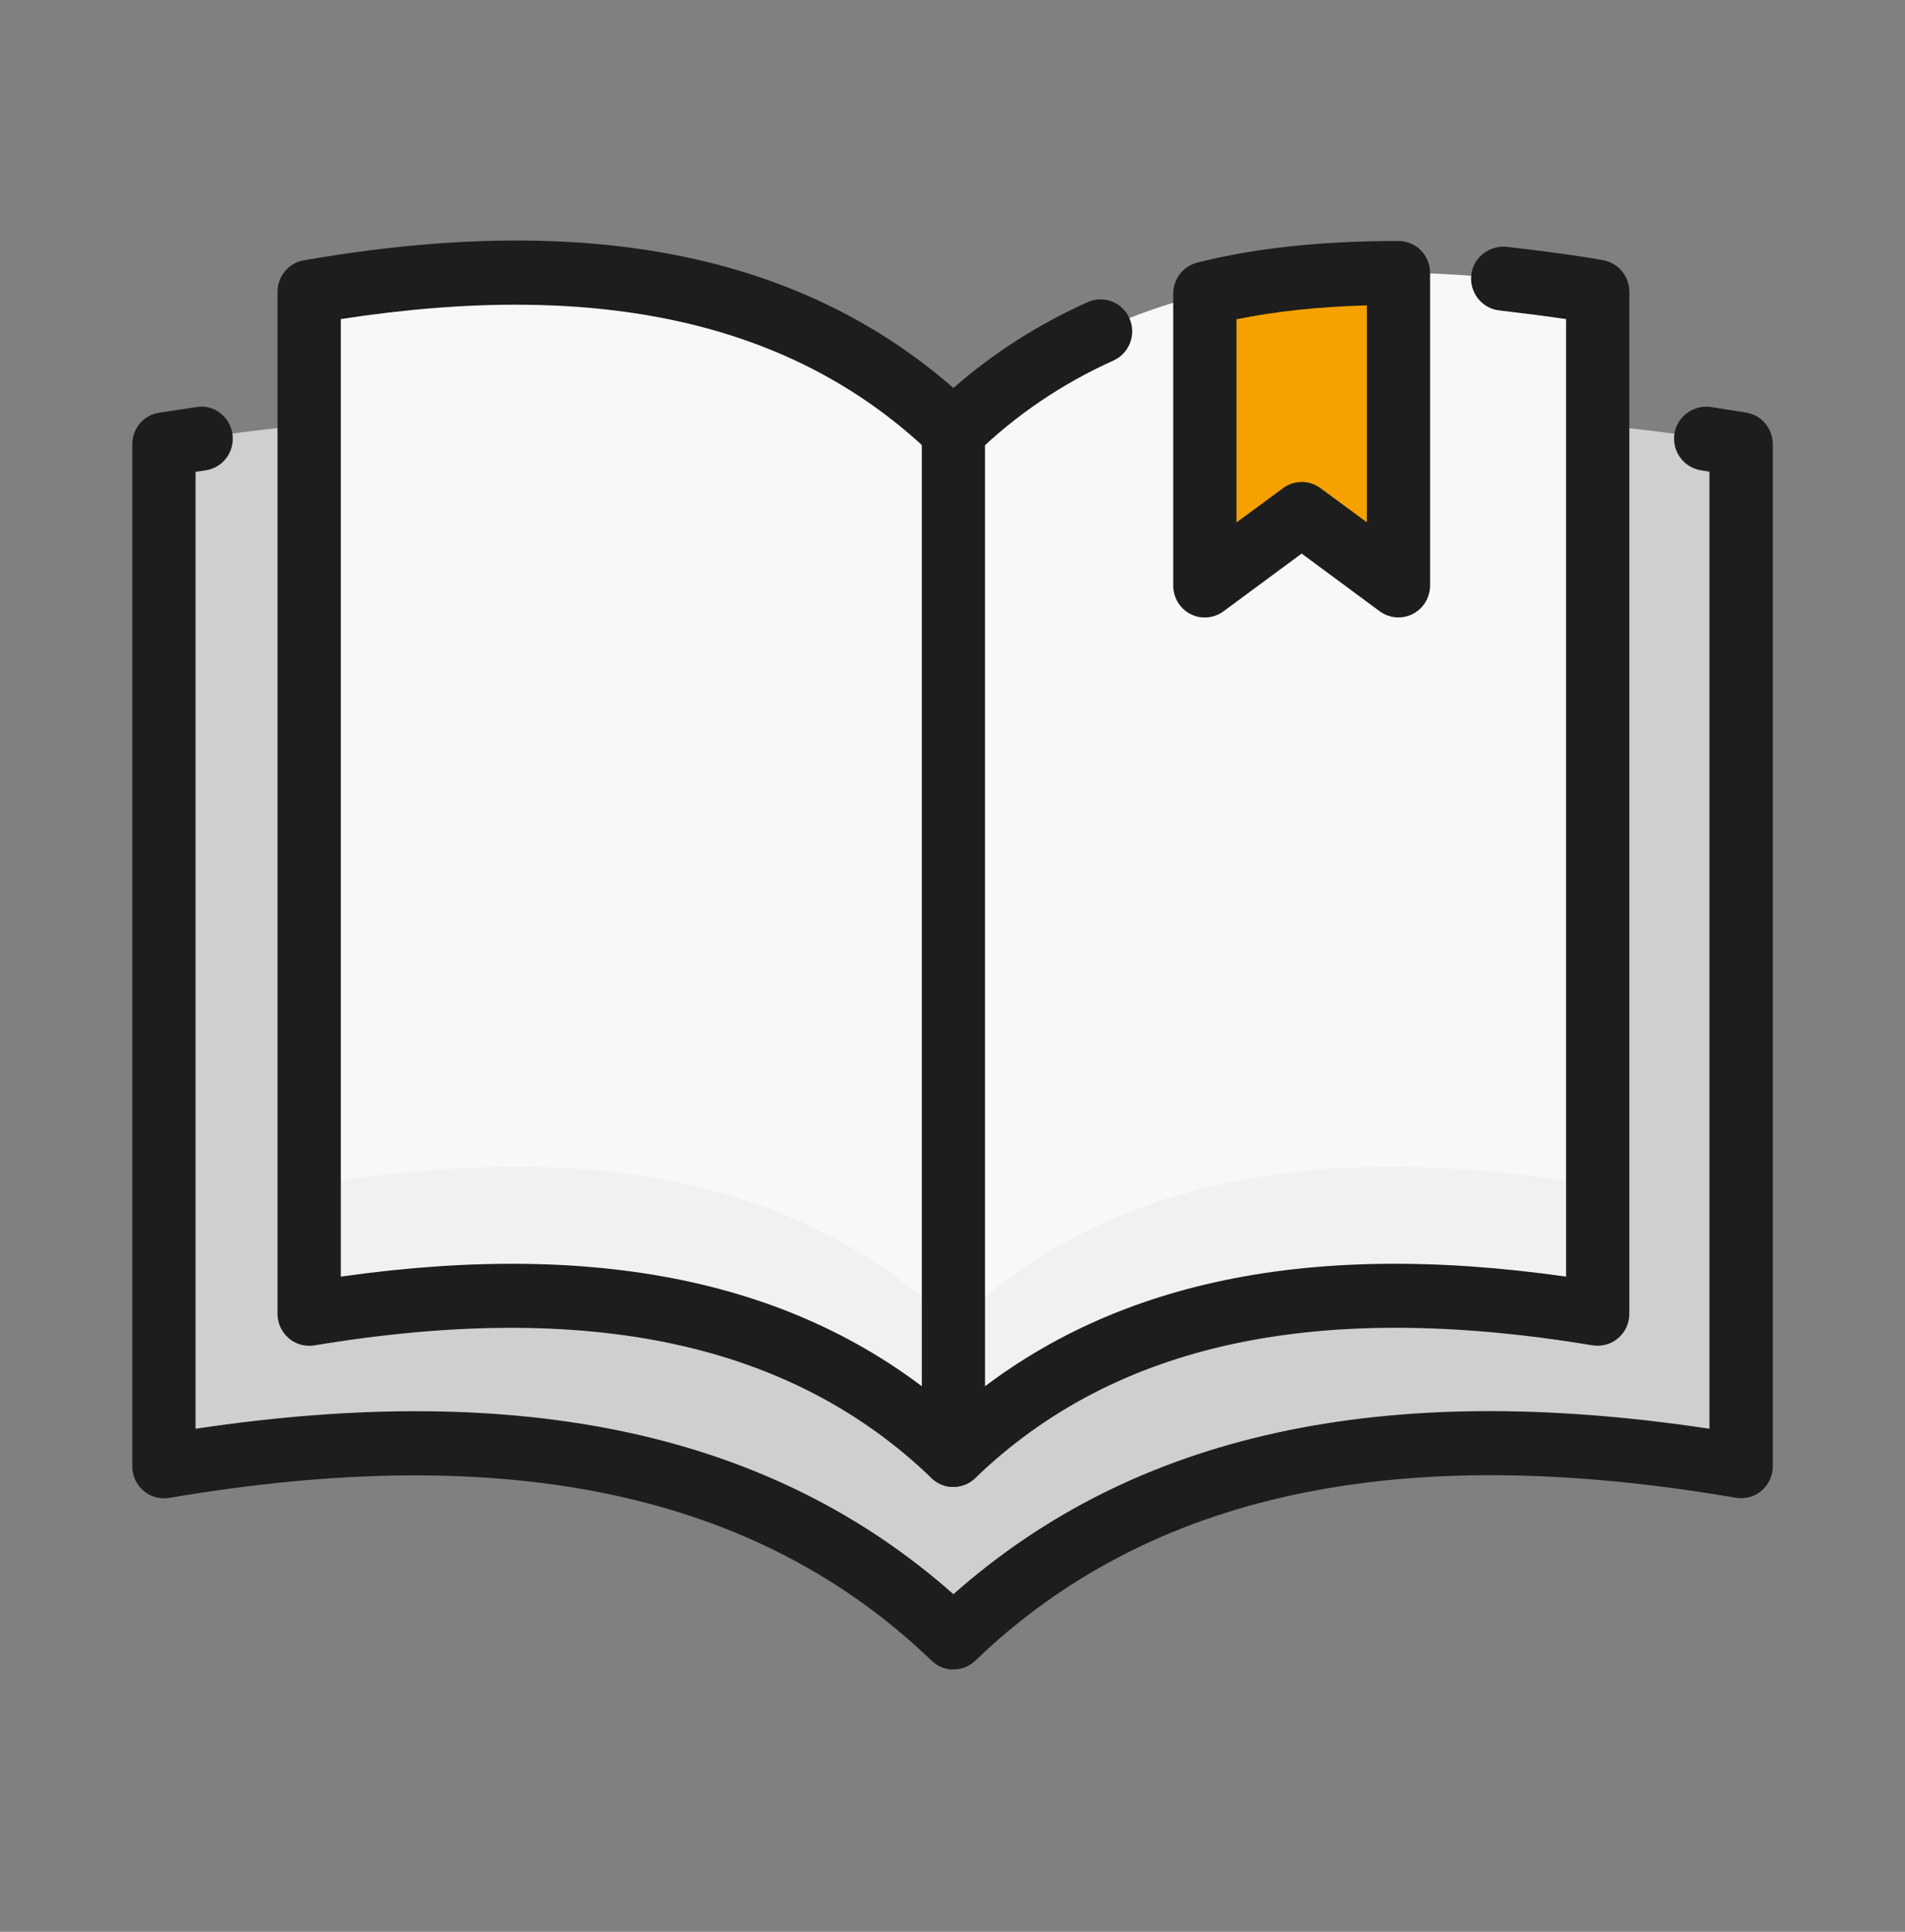 <svg width="72" height="73" viewBox="0 0 72 73" fill="none" xmlns="http://www.w3.org/2000/svg">
<rect x="0" y="0" width="72" height="73" fill="#808080" stroke="none"/>
<g clip-path="url(#clip0_2578_401)">
<path fill-rule="evenodd" clip-rule="evenodd" d="M6.194 16.79V55.41C18.299 53.349 28.645 54.771 36.035 61.884C43.425 54.771 53.772 53.349 65.806 55.41V16.79C53.772 14.657 43.425 16.079 36.035 23.192C28.645 16.079 18.299 14.654 6.194 16.79Z" fill="#CFCFCF"/>
<path fill-rule="evenodd" clip-rule="evenodd" d="M36.036 54.983C29.982 49.152 21.536 48.014 11.684 49.648V11.028C21.536 9.322 29.982 10.46 36.036 16.291C42.09 10.46 50.535 9.322 60.388 11.028V49.648C50.535 48.01 42.09 49.148 36.036 54.983Z" fill="#F8F8F8"/>
<path fill-rule="evenodd" clip-rule="evenodd" d="M52.855 10.316C50.251 10.316 47.789 10.528 45.536 11.099V22.122L49.196 19.419L52.855 22.122V10.316Z" fill="#F5A200"/>
<path fill-rule="evenodd" clip-rule="evenodd" d="M52.855 10.316C51.587 10.316 50.393 10.388 49.196 10.46V19.422L52.855 22.126V10.316Z" fill="#F5A200"/>
<path fill-rule="evenodd" clip-rule="evenodd" d="M36.036 54.983C29.982 49.152 21.536 48.014 11.684 49.647V44.811C21.536 43.105 29.982 44.243 36.036 50.075C42.09 44.243 50.535 43.105 60.388 44.811V49.647C50.535 48.01 42.09 49.148 36.036 54.983Z" fill="#F1F1F1"/>
<path fill-rule="evenodd" clip-rule="evenodd" d="M6.194 50.218V55.41C18.299 53.349 28.645 54.771 36.035 61.884C43.425 54.771 53.772 53.349 65.806 55.41V50.218C53.772 48.157 43.425 47.801 36.035 54.983C28.645 47.798 18.299 48.154 6.194 50.218Z" fill="#CFCFCF"/>
<path d="M36.035 56.19C35.374 56.19 34.841 55.651 34.841 54.983V16.291C34.841 15.623 35.374 15.085 36.035 15.085C36.697 15.085 37.229 15.623 37.229 16.291V54.98C37.229 55.648 36.697 56.186 36.035 56.186V56.19Z" fill="#1D1D1D"/>
<path d="M36.035 56.189C35.739 56.189 35.442 56.079 35.209 55.857C29.91 50.753 22.275 49.112 11.88 50.841C11.532 50.896 11.18 50.799 10.912 50.57C10.644 50.339 10.489 50.003 10.489 49.647V11.027C10.489 10.44 10.909 9.935 11.483 9.837C22.136 7.985 30.191 9.566 36.035 14.661C37.552 13.336 39.221 12.27 41.105 11.419C41.706 11.145 42.416 11.419 42.687 12.025C42.958 12.635 42.687 13.35 42.086 13.623C40.108 14.517 38.401 15.678 36.865 17.165C36.403 17.615 35.677 17.612 35.212 17.165C30.062 12.208 22.749 10.535 12.881 12.058V48.242C22.875 46.826 30.468 48.503 36.035 53.352C41.602 48.506 49.202 46.823 59.19 48.242V12.058C58.345 11.931 57.499 11.83 56.657 11.729C56.002 11.65 55.531 11.05 55.608 10.385C55.685 9.72 56.295 9.27 56.938 9.325C58.154 9.469 59.374 9.615 60.594 9.834C61.165 9.938 61.581 10.44 61.581 11.024V49.644C61.581 50 61.43 50.336 61.159 50.567C60.891 50.799 60.539 50.893 60.191 50.838C49.789 49.112 42.157 50.75 36.861 55.853C36.629 56.075 36.332 56.186 36.035 56.186V56.189Z" fill="#1D1D1D"/>
<path d="M52.855 23.332C52.607 23.332 52.358 23.254 52.149 23.101L49.196 20.919L46.243 23.101C45.878 23.368 45.398 23.411 44.997 23.205C44.594 23 44.342 22.582 44.342 22.126V11.099C44.342 10.545 44.713 10.059 45.246 9.925C47.424 9.374 49.916 9.107 52.855 9.107C53.517 9.107 54.05 9.645 54.05 10.313V22.122C54.05 22.579 53.798 22.993 53.394 23.202C53.223 23.29 53.039 23.332 52.852 23.332H52.855ZM49.196 18.212C49.444 18.212 49.69 18.287 49.903 18.444L51.661 19.738V11.54C49.822 11.592 48.196 11.765 46.734 12.065V19.742L48.492 18.447C48.702 18.29 48.951 18.215 49.199 18.215L49.196 18.212Z" fill="#1D1D1D"/>
<path d="M36.035 63.09C35.739 63.09 35.442 62.98 35.213 62.758C28.642 56.434 19.216 54.419 6.394 56.604C6.046 56.659 5.691 56.565 5.423 56.333C5.155 56.102 5 55.766 5 55.41V16.79C5 16.187 5.436 15.678 6.026 15.593L7.433 15.381C8.072 15.271 8.695 15.74 8.785 16.405C8.879 17.067 8.427 17.68 7.772 17.772L7.391 17.831V53.991C19.806 52.129 29.191 54.184 36.035 60.243C42.883 54.177 52.245 52.123 64.609 53.991V17.824L64.273 17.769C63.621 17.658 63.179 17.035 63.289 16.376C63.398 15.72 64.031 15.284 64.667 15.381L66.003 15.593C66.581 15.691 67.003 16.197 67.003 16.787V55.407C67.003 55.762 66.848 56.102 66.581 56.33C66.313 56.561 65.958 56.653 65.609 56.6C52.839 54.409 43.442 56.428 36.862 62.755C36.633 62.976 36.336 63.087 36.039 63.087L36.035 63.09Z" fill="#1D1D1D"/>
</g>
<defs>
<clipPath id="clip0_2578_401">
<rect width="62" height="54" fill="white" transform="translate(5 9.09)"/>
</clipPath>
</defs>
</svg>
